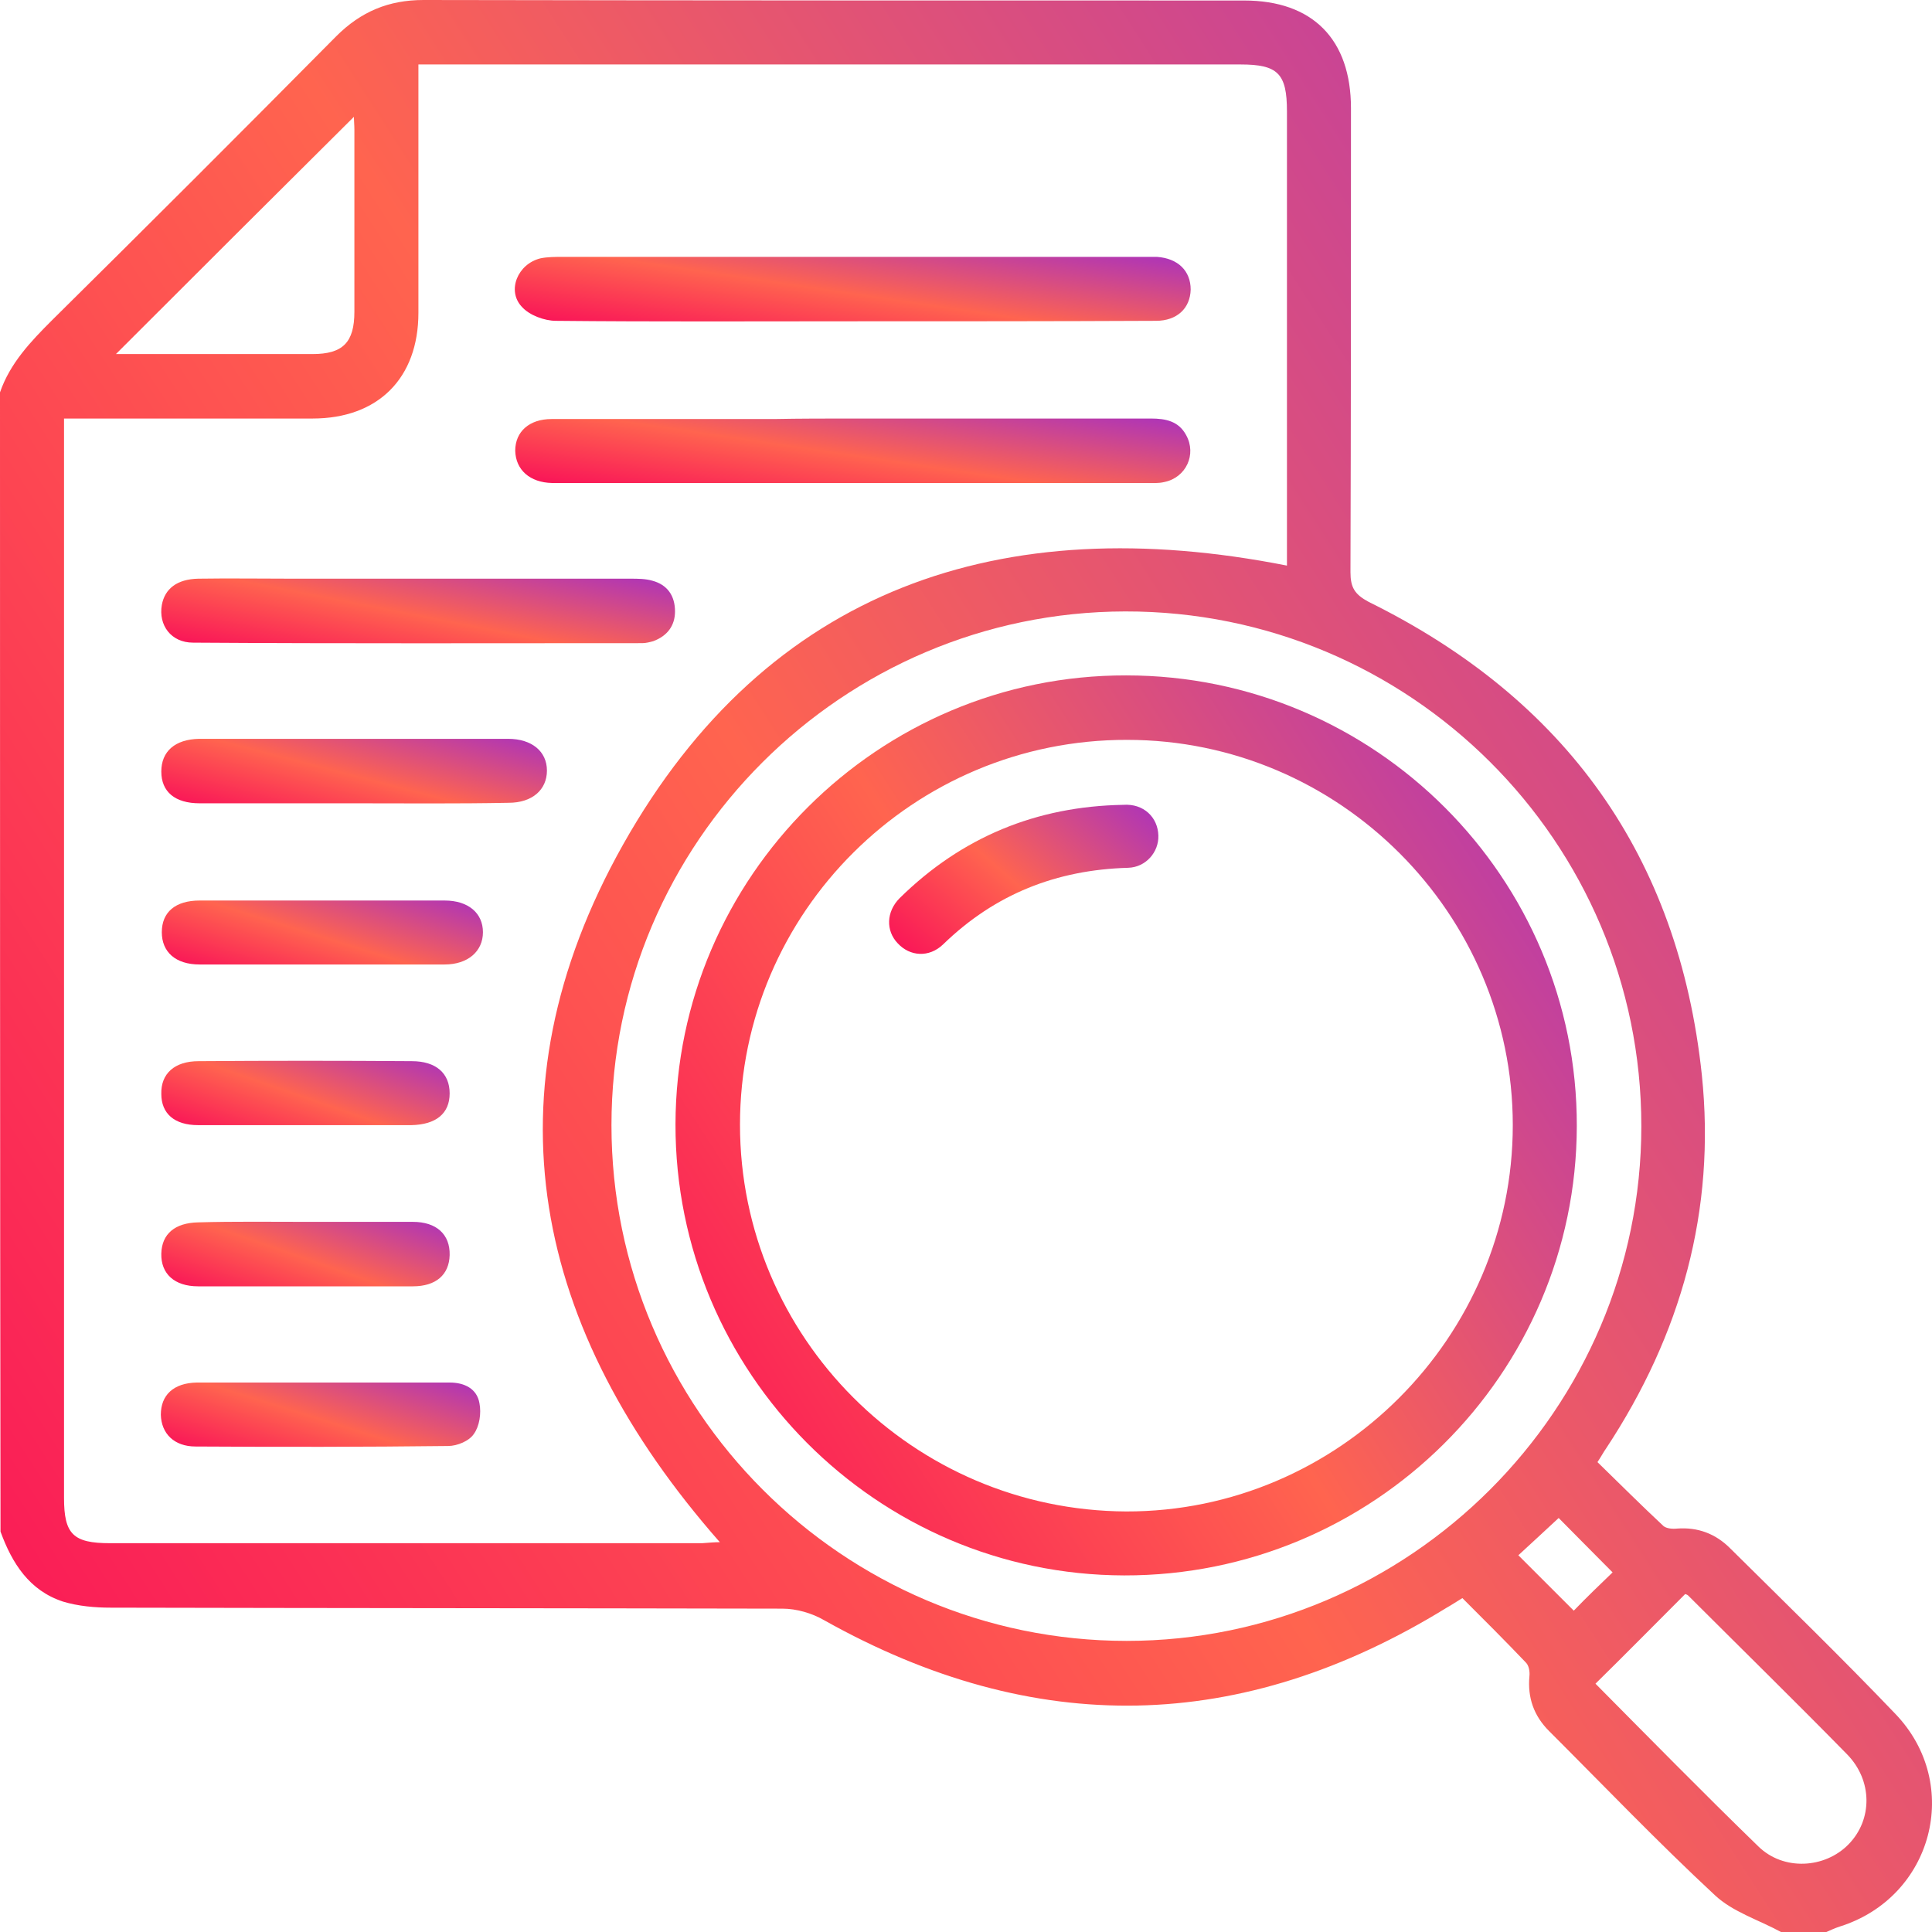 <svg width="65" height="65" viewBox="0 0 65 65" fill="none" xmlns="http://www.w3.org/2000/svg">
<path d="M0 13.2C0.339 12.217 1.035 11.489 1.747 10.777C4.952 7.608 8.141 4.423 11.312 1.22C12.143 0.39 13.076 0 14.246 0C23.455 0.017 32.664 0.017 41.857 0.017C44.163 0.017 45.452 1.322 45.452 3.643C45.452 8.845 45.452 14.047 45.435 19.249C45.435 19.758 45.571 19.995 46.046 20.249C52.677 23.519 56.476 28.806 57.256 36.16C57.731 40.718 56.561 44.904 54.034 48.733C53.949 48.852 53.881 48.987 53.745 49.191C54.475 49.902 55.204 50.631 55.967 51.343C56.069 51.427 56.272 51.444 56.425 51.427C57.12 51.376 57.714 51.597 58.206 52.088C60.071 53.935 61.954 55.765 63.769 57.663C66.041 60.035 65.024 63.831 61.903 64.814C61.75 64.864 61.598 64.932 61.445 65C60.936 65 60.428 65 59.919 65C59.172 64.593 58.291 64.322 57.697 63.763C55.781 61.984 53.966 60.086 52.117 58.239C51.608 57.731 51.388 57.121 51.456 56.392C51.473 56.24 51.439 56.036 51.337 55.935C50.642 55.206 49.929 54.494 49.2 53.766C48.98 53.901 48.827 54.003 48.674 54.088C41.772 58.341 34.801 58.476 27.729 54.511C27.322 54.274 26.796 54.121 26.322 54.121C18.791 54.105 11.261 54.105 3.731 54.088C3.188 54.088 2.629 54.037 2.12 53.884C0.984 53.511 0.407 52.596 0.017 51.529C-2.59038e-07 38.736 0 25.959 0 13.2ZM24.218 51.885C17.943 44.751 16.247 36.804 20.962 28.416C25.83 19.774 33.699 17.131 43.298 19.029C43.298 18.86 43.298 18.622 43.298 18.385C43.298 13.505 43.298 8.625 43.298 3.745C43.298 2.474 42.993 2.169 41.738 2.169C32.766 2.169 23.794 2.169 14.823 2.169C14.602 2.169 14.365 2.169 14.077 2.169C14.077 2.457 14.077 2.677 14.077 2.914C14.077 5.456 14.077 7.981 14.077 10.523C14.077 12.726 12.72 14.081 10.515 14.081C7.971 14.081 5.444 14.081 2.9 14.081C2.68 14.081 2.442 14.081 2.154 14.081C2.154 14.352 2.154 14.556 2.154 14.759C2.154 26.637 2.154 38.515 2.154 50.394C2.154 51.614 2.459 51.919 3.697 51.919C10.345 51.919 16.977 51.919 23.625 51.919C23.845 51.902 24.049 51.885 24.218 51.885ZM37.905 55.206C47.419 55.206 55.221 47.411 55.221 37.888C55.221 28.315 47.436 20.554 37.854 20.571C28.34 20.588 20.572 28.349 20.572 37.855C20.572 47.411 28.357 55.206 37.905 55.206ZM53.678 56.646C55.492 58.476 57.307 60.323 59.156 62.119C60.004 62.95 61.394 62.865 62.191 62.052C63.005 61.221 63.005 59.9 62.14 59.019C60.377 57.222 58.579 55.46 56.798 53.681C56.764 53.647 56.696 53.63 56.696 53.63C55.679 54.647 54.695 55.647 53.678 56.646ZM3.901 11.912C4.019 11.912 4.155 11.912 4.308 11.912C6.377 11.912 8.446 11.912 10.515 11.912C11.533 11.912 11.923 11.522 11.923 10.489C11.923 8.438 11.923 6.388 11.923 4.355C11.923 4.202 11.906 4.033 11.906 3.931C9.243 6.575 6.597 9.218 3.901 11.912ZM54.254 52.901C53.576 52.224 52.948 51.58 52.44 51.071C51.982 51.495 51.49 51.953 51.083 52.325C51.693 52.935 52.321 53.562 52.948 54.189C53.355 53.766 53.847 53.291 54.254 52.901Z" fill="url(#paint0_linear_1807_708)"/>
<path d="M28.663 10.81C25.338 10.81 22.031 10.828 18.707 10.794C18.317 10.794 17.808 10.607 17.554 10.319C17.045 9.777 17.418 8.879 18.181 8.692C18.419 8.642 18.69 8.642 18.945 8.642C25.457 8.642 31.97 8.642 38.482 8.642C38.635 8.642 38.771 8.642 38.923 8.642C39.636 8.692 40.059 9.116 40.059 9.743C40.043 10.37 39.602 10.794 38.889 10.794C35.463 10.81 32.054 10.81 28.663 10.81Z" fill="url(#paint1_linear_1807_708)"/>
<path d="M28.697 14.081C32.038 14.081 35.379 14.081 38.72 14.081C39.212 14.081 39.653 14.166 39.907 14.64C40.264 15.284 39.907 16.064 39.178 16.216C38.975 16.267 38.754 16.25 38.551 16.25C31.97 16.25 25.407 16.25 18.826 16.25C18.742 16.25 18.657 16.25 18.572 16.25C17.826 16.233 17.351 15.809 17.334 15.165C17.334 14.522 17.809 14.098 18.555 14.098C21.048 14.098 23.541 14.098 26.034 14.098C26.933 14.081 27.815 14.081 28.697 14.081Z" fill="url(#paint2_linear_1807_708)"/>
<path d="M14.026 19.469C16.418 19.469 18.809 19.469 21.2 19.469C21.455 19.469 21.709 19.469 21.946 19.537C22.455 19.673 22.71 20.046 22.71 20.571C22.71 21.062 22.438 21.401 21.98 21.571C21.862 21.605 21.726 21.638 21.607 21.638C16.57 21.638 11.533 21.655 6.496 21.621C5.75 21.621 5.326 21.028 5.445 20.351C5.546 19.808 5.953 19.486 6.666 19.469C7.717 19.453 8.786 19.469 9.837 19.469C11.245 19.469 12.636 19.469 14.026 19.469Z" fill="url(#paint3_linear_1807_708)"/>
<path d="M11.922 27.026C10.192 27.026 8.463 27.026 6.716 27.026C5.885 27.026 5.427 26.637 5.427 25.959C5.427 25.281 5.885 24.874 6.699 24.857C10.159 24.857 13.635 24.857 17.095 24.857C17.892 24.857 18.401 25.281 18.401 25.925C18.401 26.569 17.909 27.009 17.112 27.009C15.382 27.043 13.652 27.026 11.922 27.026Z" fill="url(#paint4_linear_1807_708)"/>
<path d="M10.838 30.297C12.211 30.297 13.585 30.297 14.959 30.297C15.756 30.297 16.248 30.721 16.248 31.364C16.248 32.008 15.739 32.449 14.959 32.449C12.211 32.449 9.464 32.449 6.716 32.449C5.902 32.449 5.444 32.025 5.444 31.364C5.444 30.687 5.902 30.297 6.716 30.297C8.09 30.297 9.464 30.297 10.838 30.297Z" fill="url(#paint5_linear_1807_708)"/>
<path d="M10.821 46.514C12.263 46.514 13.688 46.514 15.129 46.514C15.621 46.514 16.045 46.717 16.13 47.208C16.198 47.547 16.13 47.988 15.943 48.242C15.79 48.479 15.383 48.649 15.078 48.649C12.246 48.683 9.414 48.683 6.581 48.666C5.852 48.666 5.428 48.225 5.411 47.598C5.411 46.937 5.835 46.531 6.615 46.514C8.023 46.514 9.431 46.514 10.821 46.514Z" fill="url(#paint6_linear_1807_708)"/>
<path d="M10.345 41.108C11.533 41.108 12.703 41.108 13.89 41.108C14.687 41.108 15.145 41.531 15.128 42.226C15.111 42.887 14.67 43.277 13.89 43.277C11.482 43.277 9.074 43.277 6.665 43.277C5.868 43.277 5.41 42.853 5.427 42.175C5.444 41.514 5.885 41.142 6.665 41.125C7.903 41.091 9.124 41.108 10.345 41.108Z" fill="url(#paint7_linear_1807_708)"/>
<path d="M10.227 37.854C9.04 37.854 7.852 37.854 6.665 37.854C5.868 37.854 5.427 37.464 5.427 36.804C5.41 36.126 5.868 35.702 6.682 35.702C9.074 35.685 11.465 35.685 13.856 35.702C14.67 35.702 15.128 36.109 15.128 36.787C15.128 37.464 14.67 37.837 13.839 37.854C12.635 37.854 11.431 37.854 10.227 37.854Z" fill="url(#paint8_linear_1807_708)"/>
<path d="M37.888 22.723C46.266 22.723 53.067 29.535 53.05 37.888C53.033 46.242 46.198 53.02 37.82 53.003C29.492 52.986 22.709 46.174 22.726 37.82C22.743 29.501 29.56 22.706 37.888 22.723ZM24.896 37.837C24.896 44.988 30.714 50.817 37.888 50.851C45.028 50.868 50.896 44.988 50.896 37.854C50.896 30.738 45.062 24.892 37.922 24.892C30.748 24.875 24.896 30.687 24.896 37.837Z" fill="url(#paint9_linear_1807_708)"/>
<path d="M38.972 28.112C38.989 28.671 38.548 29.179 37.955 29.196C35.547 29.264 33.477 30.077 31.731 31.772C31.256 32.229 30.611 32.178 30.204 31.738C29.797 31.314 29.814 30.67 30.272 30.213C32.358 28.162 34.868 27.129 37.785 27.078C38.481 27.027 38.956 27.502 38.972 28.112Z" fill="url(#paint10_linear_1807_708)"/>
<defs>
<linearGradient id="paint0_linear_1807_708" x1="60.357" y1="-9.479" x2="-19.915" y2="42.178" gradientUnits="userSpaceOnUse">
<stop stop-color="#A831BF"/>
<stop offset="0.51" stop-color="#FF644F"/>
<stop offset="1" stop-color="#F80759"/>
</linearGradient>
<linearGradient id="paint1_linear_1807_708" x1="38.435" y1="8.325" x2="37.578" y2="14.095" gradientUnits="userSpaceOnUse">
<stop stop-color="#A831BF"/>
<stop offset="0.51" stop-color="#FF644F"/>
<stop offset="1" stop-color="#F80759"/>
</linearGradient>
<linearGradient id="paint2_linear_1807_708" x1="38.424" y1="13.764" x2="37.568" y2="19.53" gradientUnits="userSpaceOnUse">
<stop stop-color="#A831BF"/>
<stop offset="0.51" stop-color="#FF644F"/>
<stop offset="1" stop-color="#F80759"/>
</linearGradient>
<linearGradient id="paint3_linear_1807_708" x1="21.475" y1="19.144" x2="20.358" y2="24.843" gradientUnits="userSpaceOnUse">
<stop stop-color="#A831BF"/>
<stop offset="0.51" stop-color="#FF644F"/>
<stop offset="1" stop-color="#F80759"/>
</linearGradient>
<linearGradient id="paint4_linear_1807_708" x1="17.474" y1="24.541" x2="16.037" y2="30.064" gradientUnits="userSpaceOnUse">
<stop stop-color="#A831BF"/>
<stop offset="0.51" stop-color="#FF644F"/>
<stop offset="1" stop-color="#F80759"/>
</linearGradient>
<linearGradient id="paint5_linear_1807_708" x1="15.476" y1="29.983" x2="13.826" y2="35.312" gradientUnits="userSpaceOnUse">
<stop stop-color="#A831BF"/>
<stop offset="0.51" stop-color="#FF644F"/>
<stop offset="1" stop-color="#F80759"/>
</linearGradient>
<linearGradient id="paint6_linear_1807_708" x1="15.388" y1="46.198" x2="13.715" y2="51.545" gradientUnits="userSpaceOnUse">
<stop stop-color="#A831BF"/>
<stop offset="0.51" stop-color="#FF644F"/>
<stop offset="1" stop-color="#F80759"/>
</linearGradient>
<linearGradient id="paint7_linear_1807_708" x1="14.436" y1="40.787" x2="12.605" y2="46.047" gradientUnits="userSpaceOnUse">
<stop stop-color="#A831BF"/>
<stop offset="0.51" stop-color="#FF644F"/>
<stop offset="1" stop-color="#F80759"/>
</linearGradient>
<linearGradient id="paint8_linear_1807_708" x1="14.435" y1="35.374" x2="12.617" y2="40.618" gradientUnits="userSpaceOnUse">
<stop stop-color="#A831BF"/>
<stop offset="0.51" stop-color="#FF644F"/>
<stop offset="1" stop-color="#F80759"/>
</linearGradient>
<linearGradient id="paint9_linear_1807_708" x1="50.884" y1="18.307" x2="13.466" y2="42.42" gradientUnits="userSpaceOnUse">
<stop stop-color="#A831BF"/>
<stop offset="0.51" stop-color="#FF644F"/>
<stop offset="1" stop-color="#F80759"/>
</linearGradient>
<linearGradient id="paint10_linear_1807_708" x1="38.326" y1="26.342" x2="31.593" y2="34.165" gradientUnits="userSpaceOnUse">
<stop stop-color="#A831BF"/>
<stop offset="0.51" stop-color="#FF644F"/>
<stop offset="1" stop-color="#F80759"/>
</linearGradient>
</defs>
</svg>

